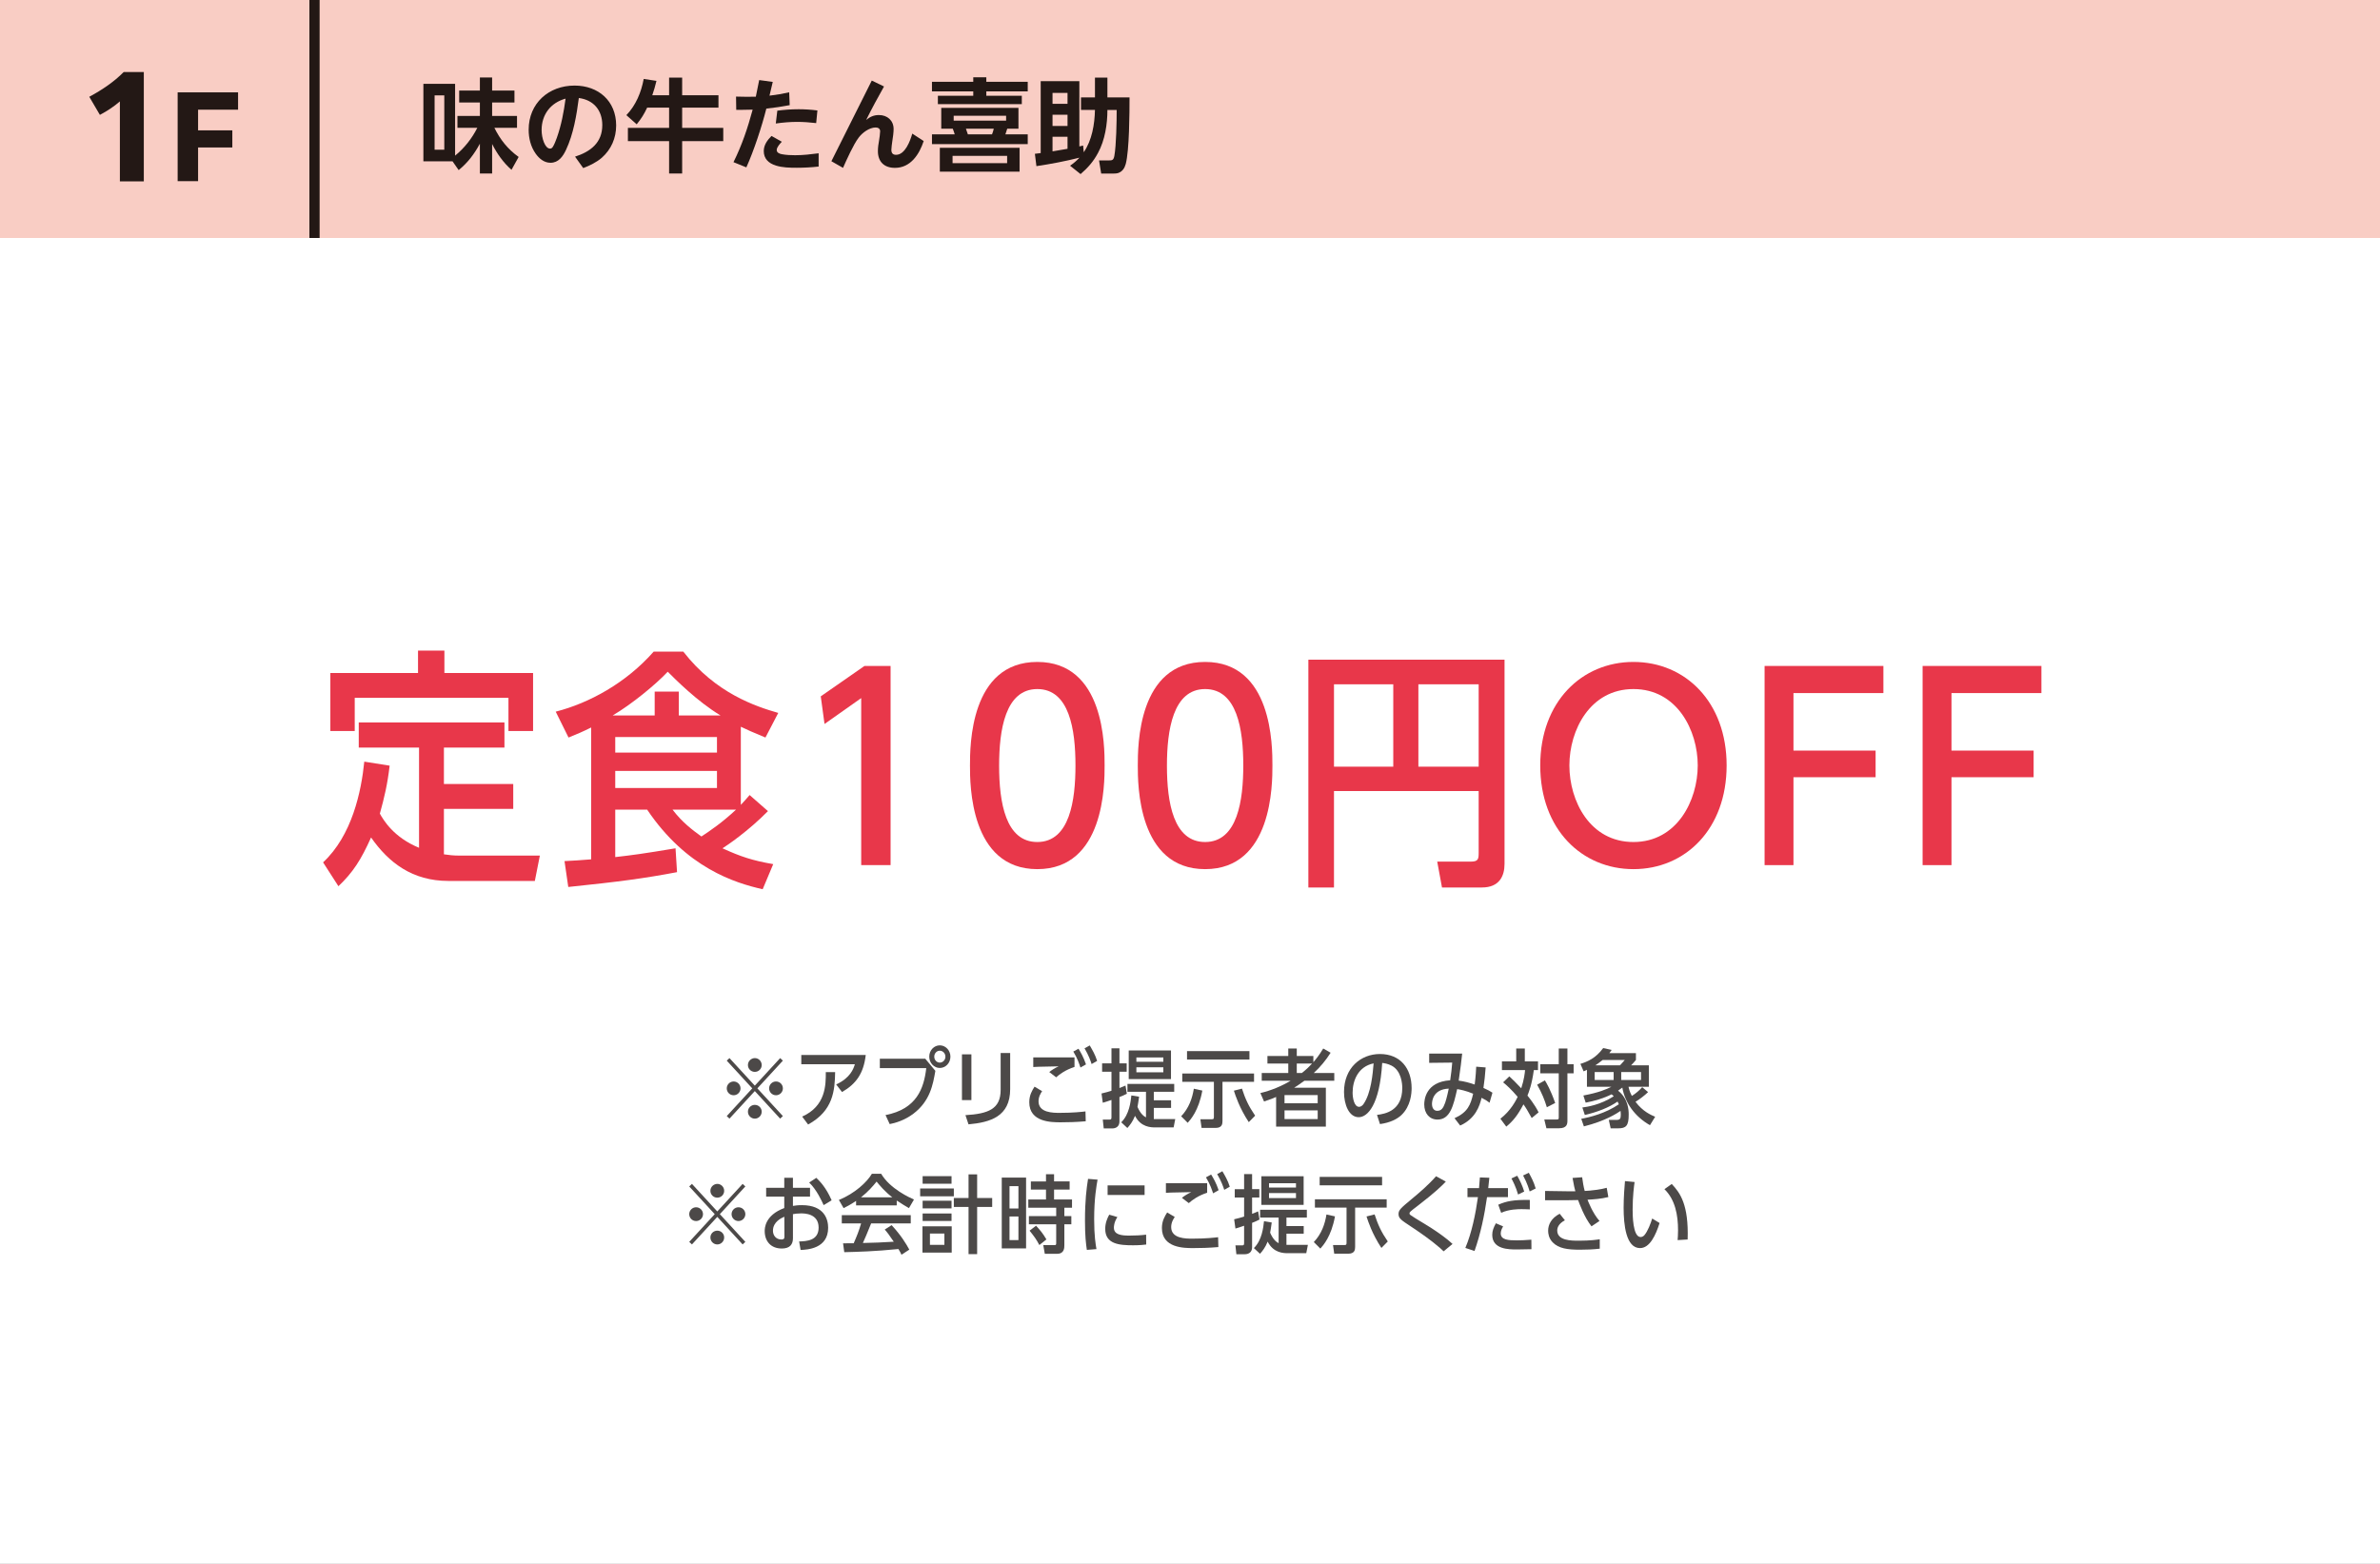 <?xml version="1.0" encoding="UTF-8"?>
<svg id="_レイヤー_2" data-name="レイヤー_2" xmlns="http://www.w3.org/2000/svg" viewBox="0 0 360 236.572">
  <rect x="0" y="0" width="360" height="236.572" fill="#333333" stroke="none"/>
  <defs>
    <style>
      .cls-1 {
        fill: #4c4948;
      }

      .cls-2 {
        fill: #f9cdc4;
      }

      .cls-3 {
        fill: #fff;
      }

      .cls-4 {
        fill: #e8374a;
      }

      .cls-5 {
        fill: #231815;
      }

      .cls-6 {
        fill: none;
        stroke: #231815;
        stroke-miterlimit: 10;
        stroke-width: 1.543px;
      }
    </style>
  </defs>
  <g id="_特典" data-name="特典">
    <g>
      <rect class="cls-3" y="36" width="360" height="200.571"/>
      <rect class="cls-2" y="0" width="360" height="36"/>
      <g>
        <path class="cls-5" d="M72.202,19.331h-3.008v-1.789h3.394v-2.037h-3.132v-1.805h3.132v-1.975h1.852v1.975h3.378v1.805h-3.378v2.037h3.764v1.789h-3.425c.895,1.805,2.021,3.225,3.672,4.412l-1.08,1.944c-1.234-1.08-2.19-2.438-2.931-3.903v4.458h-1.852v-4.504c-.864,1.589-1.82,2.854-3.209,3.996l-.925-1.327h-4.412v-11.724h4.797v10.86c1.404-1.142,2.546-2.592,3.363-4.212ZM65.738,14.426v8.222h1.466v-8.222h-1.466Z"/>
        <path class="cls-5" d="M91.103,18.931c0-2.252-1.312-3.811-3.548-4.104-.34,2.592-.818,5.477-1.944,7.852-.463.987-1.126,1.944-2.345,1.944-.956,0-1.712-.632-2.236-1.373-.756-1.064-1.064-2.345-1.064-3.625,0-3.996,3.023-6.68,6.941-6.68,3.61,0,6.294,2.329,6.294,6.032,0,1.897-.74,3.625-2.175,4.89-.787.679-1.82,1.188-2.808,1.558l-1.234-1.728c2.345-.756,4.119-2.113,4.119-4.767ZM81.924,19.671c0,1.234.509,2.808,1.28,2.808.17,0,.277-.077.386-.216.231-.324.493-1.018.633-1.404.693-1.975,1.049-3.872,1.326-5.939-2.252.617-3.625,2.406-3.625,4.751Z"/>
        <path class="cls-5" d="M96.304,18.807l-1.558-1.388c1.435-1.481,2.252-3.471,2.622-5.477l1.929.293c-.17.741-.386,1.45-.633,2.175h2.545v-2.669h1.975v2.669h5.492v1.867h-5.492v3.07h6.218v2.005h-6.218v4.89h-1.975v-4.89h-6.232v-2.005h6.232v-3.07h-3.316c-.463.987-.895,1.682-1.589,2.53Z"/>
        <path class="cls-5" d="M112.89,25.317l-1.943-.787c1.296-2.607,2.145-5.153,2.9-7.945-.54.015-1.096.031-1.651.031h-.833l-.03-2.005c.524.015,1.064.031,1.604.031.462,0,.925,0,1.388-.016.186-.848.355-1.681.51-2.514l2.052.277c-.154.648-.34,1.389-.494,2.083,1.11-.139,1.866-.262,2.978-.509l.077,1.944c-1.173.216-2.345.401-3.533.524-.663,2.653-1.897,6.402-3.023,8.886ZM117.487,22.695c0,.401.432.571.771.632.664.124,1.343.154,2.021.154,1.188,0,2.376-.139,3.548-.293v2.005c-1.095.124-2.19.185-3.301.185-1.142,0-2.16-.031-3.132-.324-1.157-.355-1.867-1.049-1.867-2.206,0-.926.556-1.666,1.173-2.283l1.558.879c-.277.293-.771.817-.771,1.25ZM120.788,16.524c.957,0,1.897.062,2.854.185l-.186,1.913c-.956-.108-1.897-.185-2.854-.185-1.08,0-2.176.093-3.256.247l.231-1.943c1.064-.139,2.129-.216,3.209-.216Z"/>
        <path class="cls-5" d="M133.717,13.084c-.94,1.666-1.851,3.348-2.699,5.06.586-.479,1.157-.741,1.928-.741,1.266,0,2.222.818,2.222,2.114,0,.494-.107,1.342-.2,1.866-.047.262-.139,1.064-.139,1.281,0,.494.216.756.709.756,1.373,0,2.145-2.114,2.453-3.209l1.728,1.126c-.663,2.005-1.975,4.057-4.351,4.057-1.604,0-2.576-.91-2.576-2.53,0-.54.077-1.064.17-1.573.062-.339.17-1.142.17-1.435,0-.401-.324-.571-.679-.571-.957,0-2.036.802-2.576,1.542-.787,1.034-1.805,3.317-2.36,4.566l-1.759-1.003,6.109-12.202,1.851.895Z"/>
        <path class="cls-5" d="M155.455,13.824h-6.264v.664h5.369v1.265h-12.696v-1.265h5.353v-.664h-6.247v-1.45h6.247v-.679h1.975v.679h6.264v1.45ZM154.051,19.471h-1.696c-.093.293-.186.571-.278.848h3.379v1.481h-14.485v-1.481h3.439c-.077-.277-.185-.571-.293-.848h-1.743v-3.147h11.678v3.147ZM154.221,25.965h-12.063v-3.61h12.063v3.61ZM144.086,23.574v1.11h8.253v-1.11h-8.253ZM144.255,17.511v.741h7.93v-.741h-7.93ZM146.106,19.471c.077.185.231.663.293.848h3.656c.108-.293.2-.54.263-.848h-4.212Z"/>
        <path class="cls-5" d="M156.769,25.132l-.231-1.867c.293-.046.586-.077.879-.108v-10.876h5.847v9.873c.201-.046.386-.092.571-.139l.093,1.018c1.249-1.82,1.65-4.242,1.696-6.402h-2.113v-1.898h2.113v-2.993h1.883v2.993h3.347c0,2.36-.03,7.976-.57,10.059-.17.632-.509,1.172-1.173,1.388-.277.077-.586.077-.879.077h-1.666l-.324-1.99h1.466c.524,0,.725-.031.849-.679.293-1.62.354-5.229.354-6.957h-1.403c0,2.16-.371,4.566-1.42,6.495-.679,1.28-1.542,2.268-2.638,3.208l-1.589-1.265c.556-.386.956-.725,1.419-1.219-2.145.54-4.319.957-6.51,1.281ZM159.206,14.056v1.651h2.268v-1.651h-2.268ZM159.206,17.357v1.697h2.268v-1.697h-2.268ZM161.474,22.51v-1.82h-2.268v2.206c.756-.124,1.512-.247,2.268-.386Z"/>
      </g>
      <line class="cls-6" x1="47.573" x2="47.573" y2="36"/>
      <g>
        <path class="cls-5" d="M18.132,15.341c-.904.781-1.892,1.439-3.023,2.036l-1.604-2.736c1.954-1.049,3.765-2.283,5.204-3.744h3.044v16.538h-3.62v-12.094Z"/>
        <path class="cls-5" d="M26.871,13.971h9.14v2.623h-6.049v3.125h5.18v2.59h-5.18v5.096h-3.091v-13.434Z"/>
      </g>
      <g>
        <g>
          <path class="cls-4" d="M63.384,113.089h-9.118v-3.8h22.037v3.8h-9.157v5.509h10.486v3.761h-10.486v6.877c.684.114,1.52.19,2.204.19h12.31l-.76,3.837h-13.07c-5.471,0-9.042-2.773-11.702-6.573-1.52,3.381-2.735,5.281-4.938,7.371l-2.318-3.609c4.369-4.065,5.775-10.676,6.231-15.236l3.837.608c-.342,2.888-.798,4.788-1.481,7.257.532.95,2.052,3.572,5.927,5.167v-15.16ZM63.232,98.423h3.989v3.381h13.412v8.777h-3.724v-5.015h-23.253v5.015h-3.686v-8.777h13.261v-3.381Z"/>
          <path class="cls-4" d="M115.365,134.518c-4.217-.95-11.55-3.229-17.478-12.044h-4.825v7.181c2.66-.304,4.104-.494,9.119-1.33l.228,3.609c-5.015.95-8.738,1.444-16.451,2.242l-.57-3.914c1.444-.076,2.204-.114,4.027-.266v-19.947c-1.291.646-2.014.95-3.419,1.52l-1.938-3.913c5.053-1.292,10.638-4.332,14.817-9.081h4.483c4.901,6.307,10.942,8.283,14.361,9.271l-1.938,3.723c-2.014-.836-2.697-1.14-3.724-1.634v11.816c.494-.494.723-.798,1.33-1.482l2.773,2.432c-3.039,3.078-6.154,5.167-6.877,5.624,2.736,1.253,4.56,1.861,7.675,2.394l-1.596,3.799ZM99.028,104.617h3.647v3.609h6.307c-3.533-2.128-6.877-5.509-7.979-6.611-1.862,1.976-5.434,4.901-8.321,6.611h6.346v-3.609ZM108.45,113.849v-2.355h-15.388v2.355h15.388ZM93.062,116.622v2.584h15.388v-2.584h-15.388ZM101.726,122.473c1.443,1.9,3.002,3.078,4.369,4.065,1.444-.95,3.115-2.089,5.243-4.065h-9.612Z"/>
          <path class="cls-4" d="M130.759,100.741h3.952v30.129h-4.445v-25.266l-5.548,3.913-.569-4.179,6.61-4.597Z"/>
          <path class="cls-4" d="M167.084,115.786c0,2.85,0,15.692-10.182,15.692-10.183,0-10.183-12.842-10.183-15.654,0-2.963,0-15.691,10.183-15.691,10.182,0,10.182,12.728,10.182,15.653ZM151.127,115.825c0,5.585.987,11.55,5.775,11.55,4.938,0,5.774-6.383,5.774-11.588,0-5.395-.911-11.55-5.774-11.55s-5.775,6.231-5.775,11.588Z"/>
          <path class="cls-4" d="M192.468,115.786c0,2.85,0,15.692-10.182,15.692-10.183,0-10.183-12.842-10.183-15.654,0-2.963,0-15.691,10.183-15.691,10.182,0,10.182,12.728,10.182,15.653ZM176.511,115.825c0,5.585.987,11.55,5.775,11.55,4.938,0,5.774-6.383,5.774-11.588,0-5.395-.911-11.55-5.774-11.55s-5.775,6.231-5.775,11.588Z"/>
          <path class="cls-4" d="M201.779,134.252h-3.875v-34.461h29.673v30.89c0,1.862-.798,3.571-3.419,3.571h-6.041l-.722-3.913h5.091c1.14,0,1.178-.418,1.178-1.368v-9.309h-21.885v14.59ZM210.746,103.514h-8.967v12.462h8.967v-12.462ZM223.664,115.977v-12.462h-9.118v12.462h9.118Z"/>
          <path class="cls-4" d="M247.074,100.133c7.865,0,14.097,6.079,14.097,15.653,0,9.613-6.231,15.692-14.097,15.692-7.75,0-14.096-5.965-14.096-15.692,0-9.65,6.308-15.653,14.096-15.653ZM247.074,127.375c6.611,0,9.727-6.307,9.727-11.588,0-5.243-3.077-11.55-9.727-11.55-6.572,0-9.688,6.231-9.688,11.55,0,5.396,3.116,11.588,9.688,11.588Z"/>
          <path class="cls-4" d="M283.705,113.545v4.027h-12.424v13.298h-4.369v-30.129h17.971v4.103h-13.602v8.701h12.424Z"/>
          <path class="cls-4" d="M307.607,113.545v4.027h-12.424v13.298h-4.369v-30.129h17.971v4.103h-13.602v8.701h12.424Z"/>
        </g>
        <g>
          <path class="cls-1" d="M118.008,160.062l.411.386-3.859,4.193,3.859,4.193-.411.386-3.834-4.168-3.833,4.168-.411-.386,3.858-4.193-3.858-4.193.411-.386,3.833,4.167,3.834-4.167ZM112.013,164.641c0,.566-.463,1.042-1.041,1.042-.592,0-1.042-.476-1.042-1.042s.463-1.042,1.042-1.042c.565,0,1.041.463,1.041,1.042ZM115.216,161.117c0,.553-.45,1.029-1.042,1.029-.578,0-1.042-.463-1.042-1.029,0-.604.489-1.042,1.042-1.055.566,0,1.042.463,1.042,1.055ZM115.216,168.166c0,.579-.463,1.055-1.042,1.055-.553,0-1.042-.45-1.042-1.055,0-.579.477-1.029,1.042-1.029.592,0,1.042.476,1.042,1.029ZM118.419,164.641c0,.566-.463,1.042-1.042,1.042s-1.042-.476-1.042-1.042.463-1.042,1.042-1.042,1.042.463,1.042,1.042Z"/>
          <path class="cls-1" d="M126.479,164.05c2.147-.991,2.637-2.393,2.829-3.062h-8.104v-1.402h9.75c-.321,2.779-1.44,4.374-3.589,5.608l-.887-1.145ZM121.334,168.912c3.576-1.595,3.589-4.785,3.576-6.728h1.414c-.051,2.752-.27,5.84-4.09,7.923l-.9-1.196Z"/>
          <path class="cls-1" d="M139.954,160.152l1.53,1.84c-.36,2.083-.797,4.553-3.306,6.47-1.338,1.017-2.778,1.428-3.602,1.583l-.63-1.364c4.707-.913,5.801-4.013,6.161-7.1h-7.023v-1.428h6.869ZM143.762,159.844c0,.952-.721,1.711-1.608,1.711-.861,0-1.595-.746-1.595-1.711s.733-1.711,1.595-1.711c.888,0,1.608.772,1.608,1.711ZM141.317,159.844c0,.515.386.9.836.9s.85-.386.85-.9-.399-.9-.85-.9-.836.386-.836.9Z"/>
          <path class="cls-1" d="M146.934,166.417h-1.428v-6.92h1.428v6.92ZM152.799,164.757c0,4.168-3.035,5.03-6.303,5.326l-.463-1.389c3.435-.206,5.325-.914,5.325-3.82v-5.583h1.44v5.467Z"/>
          <path class="cls-1" d="M164.229,169.619c-1.467.129-2.766.155-3.782.155-1.389,0-4.759,0-4.759-3.036,0-1.08.437-1.788.797-2.354l1.146.682c-.193.283-.541.823-.541,1.531,0,1.749,2.213,1.749,3.203,1.749,2.032,0,3.37-.154,3.897-.218l.039,1.492ZM162.53,161.4c-1.376.45-2.226,1.081-2.778,1.569l-1.042-.798c.321-.257.798-.579,1.415-.862-.36.013-2.843.064-3.023.064-.309.013-.527.026-.81.039v-1.454h6.238v1.441ZM163.431,161.49c-.142-.424-.438-1.376-1.08-2.418l.784-.425c.36.592.746,1.235,1.132,2.367l-.836.476ZM165.116,160.963c-.155-.489-.438-1.312-1.068-2.38l.785-.437c.411.708.823,1.389,1.119,2.341l-.836.476Z"/>
          <path class="cls-1" d="M168.12,158.583h1.209v2.277h1.094v1.261h-1.094v2.47c.322-.128.502-.206.914-.373l.205,1.235c-.373.193-.617.309-1.119.501v3.692c0,.772-.54,1.055-1.093,1.055h-1.286l-.142-1.337h.978c.27,0,.334-.039.334-.373v-2.599c-.707.245-.874.296-1.312.424l-.193-1.402c.708-.167,1.067-.27,1.505-.412v-2.881h-1.415v-1.261h1.415v-2.277ZM177.768,169.285l-.244,1.261h-2.791c-.605,0-2.175-.013-3.049-1.75-.36.9-.798,1.441-1.158,1.84l-.926-.862c1.222-1.196,1.428-3.113,1.53-4.065l1.171.193c-.103.785-.206,1.338-.244,1.543.501,1.158,1.042,1.454,1.286,1.583v-3.872h-2.804v-1.183h7.074v1.183h-3.087v1.287h2.611v1.157h-2.611v1.685h3.241ZM170.731,163.24v-4.335h6.394v4.335h-6.394ZM175.967,160.616v-.656h-4.077v.656h4.077ZM171.89,161.452v.759h4.077v-.759h-4.077Z"/>
          <path class="cls-1" d="M178.663,168.861c1.17-1.222,1.685-2.727,1.916-4.167l1.286.283c-.553,3.049-1.788,4.399-2.212,4.875l-.99-.991ZM184.914,169.581c0,.463-.077,1.042-1.042,1.042h-2.122l-.181-1.312h1.763c.244,0,.283-.077.283-.373v-5.287h-4.785v-1.261h10.856v1.261h-4.772v5.93ZM188.992,159.008v1.273h-9.442v-1.273h9.442ZM188.889,169.748c-1.402-2.123-2.007-4-2.251-4.759l1.222-.309c.502,1.544.991,2.625,1.994,4.091l-.965.978Z"/>
          <path class="cls-1" d="M201.27,159.252c-.707,1.132-1.569,2.161-2.547,3.062h3.101v1.17h-4.516c-.656.489-1.222.849-1.543,1.055h4.785v5.891h-7.525v-4.489c-.463.206-.836.36-1.826.682l-.554-1.273c1.608-.386,3.151-1.016,4.579-1.865h-4.373v-1.17h4.014v-1.428h-3.152v-1.145h3.152v-1.132h1.286v1.132h2.508v.939c.373-.438.823-.952,1.492-2.071l1.119.643ZM199.314,165.658h-5.017v1.235h5.017v-1.235ZM194.298,167.973v1.312h5.017v-1.312h-5.017ZM196.15,160.886v1.428h.771c.708-.566,1.055-.9,1.544-1.428h-2.315Z"/>
          <path class="cls-1" d="M208.287,168.655c1.248-.155,3.821-.618,3.821-4.078,0-.579-.116-2.585-1.608-3.37-.579-.296-1.094-.373-1.428-.412-.386,6.393-2.226,8.207-3.55,8.207-1.479,0-2.226-1.904-2.226-3.808,0-3.679,2.572-5.75,5.428-5.75,3.101,0,4.798,2.187,4.798,5.171,0,.771-.128,2.714-1.543,4.064-.656.618-1.724,1.158-3.242,1.364l-.45-1.389ZM204.596,165.298c0,.746.219,2.135.978,2.135.321,0,.566-.27.656-.399,1.171-1.659,1.415-4.644,1.544-6.174-2.342.476-3.178,2.599-3.178,4.438Z"/>
          <path class="cls-1" d="M225.312,166.815c-.321-.257-.565-.412-1.209-.746-.282,1.222-.926,3.177-3.241,4.193l-.849-1.106c2.006-.913,2.431-2.032,2.816-3.705-1.055-.45-1.955-.63-2.418-.695-.566,2.496-1.055,4.605-2.972,4.605-1.209,0-2.007-.914-2.007-2.29,0-.63.168-3.409,3.924-3.653.129-.823.257-1.917.309-2.676l-3.486.039v-1.402h4.991c-.167,1.531-.18,1.659-.527,4.09.823.103,1.634.322,2.418.592.168-1.299.206-2.212.231-2.701l1.429.116c-.091,1.312-.181,1.955-.335,3.1.708.321.978.463,1.363.72l-.438,1.518ZM217.402,168.037c.617,0,.9-.399,1.196-1.222.244-.694.527-2.045.54-2.135-2.457.09-2.534,2.007-2.534,2.315,0,.541.231,1.042.798,1.042Z"/>
          <path class="cls-1" d="M232.639,160.564v1.312h-.631c-.296,2.2-.759,3.345-.964,3.859.205.257,1.105,1.351,1.685,2.534l-1.042.862c-.707-1.26-.811-1.454-1.248-2.071-.9,1.711-1.607,2.547-2.598,3.37l-.888-1.196c1.569-1.222,2.328-2.727,2.611-3.306-.99-1.171-1.673-1.762-2.2-2.2l.939-.9c.45.424,1.106,1.042,1.801,1.801.438-1.325.54-2.315.579-2.753h-3.499v-1.312h2.161v-1.955h1.299v1.955h1.994ZM233.977,167.497c-.348-1.145-.746-2.135-1.467-3.409l1.171-.656c.244.399.836,1.364,1.557,3.421l-1.261.644ZM235.777,158.609h1.312v2.38h.939v1.376h-.939v7.139c0,.502-.051,1.171-1.261,1.171h-1.916l-.321-1.325h1.852c.309,0,.335-.051.335-.309v-6.676h-2.792v-1.376h2.792v-2.38Z"/>
          <path class="cls-1" d="M239.181,169.246c1.324-.244,3.679-.823,5.686-2.199-.077-.193-.154-.348-.193-.412-1.273.9-3.074,1.595-4.952,2.032l-.373-1.132c.759-.103,2.701-.386,4.746-1.698-.051-.064-.128-.141-.321-.296-1.234.618-2.572,1.003-3.923,1.261l-.348-1.081c2.38-.45,3.473-.939,4.245-1.325h-3.705v-2.56c-.09.052-.128.064-.501.232l-.489-1.132c1.042-.321,2.328-.849,3.447-2.393l1.286.283c-.192.27-.244.347-.36.489h4.026v1.029c-.244.295-.488.566-.733.81h2.688v3.242h-3.074c.039.193.129.682.502,1.389.63-.399,1.08-.785,1.569-1.325l.888.746c-.489.476-1.196,1.029-1.904,1.467,1.106,1.479,2.367,2.006,2.972,2.264l-.784,1.273c-2.315-1.299-3.795-3.447-4.181-5.686-.231.18-.412.309-.644.463,1.531,1.196,1.608,2.945,1.608,3.602.013,1.736-.425,2.097-1.582,2.097h-1.146l-.283-1.273h1.106c.592,0,.708-.154.708-.797,0-.232-.026-.425-.039-.566-.54.373-2.303,1.531-5.544,2.341l-.398-1.145ZM241.213,162.172v1.196h2.868v-1.196h-2.868ZM245.033,161.156c.167-.167.463-.489.733-.81h-3.345c-.54.437-.926.694-1.119.81h3.73ZM245.227,163.368h2.997v-1.196h-2.997v1.196Z"/>
          <path class="cls-1" d="M112.331,179.091l.411.386-3.858,4.193,3.858,4.193-.411.386-3.834-4.168-3.833,4.168-.411-.386,3.858-4.193-3.858-4.193.411-.386,3.833,4.167,3.834-4.167ZM106.336,183.67c0,.566-.463,1.042-1.041,1.042-.592,0-1.042-.476-1.042-1.042,0-.566.463-1.042,1.042-1.042.565,0,1.041.463,1.041,1.042ZM109.539,180.146c0,.553-.45,1.029-1.042,1.029-.578,0-1.042-.463-1.042-1.029,0-.604.489-1.042,1.042-1.055.566,0,1.042.463,1.042,1.055ZM109.539,187.195c0,.579-.463,1.055-1.042,1.055-.553,0-1.042-.45-1.042-1.055,0-.579.477-1.029,1.042-1.029.592,0,1.042.476,1.042,1.029ZM112.742,183.67c0,.566-.463,1.042-1.042,1.042s-1.042-.476-1.042-1.042c0-.566.463-1.042,1.042-1.042s1.042.463,1.042,1.042Z"/>
          <path class="cls-1" d="M118.628,178.165h1.312v1.518h2.586v1.338h-2.586v1.402c.322-.051.733-.116,1.351-.116,3.474,0,3.976,2.238,3.976,3.421,0,3.177-3.19,3.319-4.168,3.357l-.219-1.286c1.106-.039,2.945-.103,2.945-2.097,0-2.148-2.187-2.148-2.649-2.148-.553,0-1.003.064-1.235.116v3.641c0,.939-.463,1.556-1.685,1.556-1.659,0-2.586-1.106-2.586-2.637,0-.386,0-2.38,2.959-3.486v-1.724h-2.74v-1.338h2.74v-1.518ZM118.641,184.056c-.425.193-1.724.759-1.724,2.122,0,.695.45,1.325,1.286,1.325.45,0,.45-.257.45-.425l-.013-3.022ZM124.583,182.307c-.257-.592-1.055-2.341-2.187-3.422l1.081-.707c.488.476,1.453,1.402,2.315,3.396l-1.21.733Z"/>
          <path class="cls-1" d="M137.492,182.757c-.424-.245-1.105-.643-1.852-1.145v.733h-6.149v-.682c-.849.579-1.492.9-1.891,1.093l-.707-1.235c2.405-.978,4.258-2.701,4.99-3.962h1.402c1.338,2.29,4.399,3.653,4.965,3.897l-.759,1.299ZM134.868,185.33c1.441,1.569,2.174,2.791,2.676,3.705l-1.184.771c-.154-.334-.206-.437-.463-.862-3.614.36-6.148.425-8.193.476l-.181-1.338c.244,0,1.454-.013,1.608-.013.476-1.081.797-1.878,1.119-2.997h-2.92v-1.248h10.432v1.248h-5.994c-.746,1.827-.849,2.084-1.248,2.958,2.2-.051,2.444-.064,4.67-.193-.721-1.068-.952-1.376-1.364-1.839l1.042-.669ZM134.972,181.123c-1.081-.823-1.865-1.749-2.38-2.379-.502.63-1.3,1.556-2.354,2.379h4.734Z"/>
          <path class="cls-1" d="M144.278,179.786v1.183h-5.095v-1.183h5.095ZM139.531,189.485v-3.975h4.425v3.975h-4.425ZM143.931,177.921v1.145h-4.374v-1.145h4.374ZM143.931,181.638v1.158h-4.374v-1.158h4.374ZM143.931,183.568v1.132h-4.374v-1.132h4.374ZM142.85,186.603h-2.187v1.71h2.187v-1.71ZM146.503,177.651h1.3v3.576h2.276v1.351h-2.276v7.139h-1.3v-7.139h-2.225v-1.351h2.225v-3.576Z"/>
          <path class="cls-1" d="M151.527,188.854v-10.715h3.679v10.715h-3.679ZM154.049,182.808v-3.37h-1.351v3.37h1.351ZM152.698,184.018v3.576h1.351v-3.576h-1.351ZM158.216,177.625h1.223v1.093h2.354v1.235h-2.354v1.492h2.714v1.248h-1.158v1.273h1.056v1.235h-1.056v3.152c0,.398,0,1.312-1.093,1.312h-1.865l-.231-1.312h1.697c.091,0,.258,0,.258-.219v-2.933h-4.129v-1.235h4.129v-1.273h-4.219v-1.248h2.675v-1.492h-2.289v-1.235h2.289v-1.093ZM157.213,188.34c-.489-.913-.771-1.286-1.479-2.174l.978-.746c.566.604,1.055,1.184,1.569,2.071l-1.067.849Z"/>
          <path class="cls-1" d="M164.398,189.073c-.142-.952-.283-2.097-.283-4.438,0-3.048.231-4.824.463-6.303l1.44.116c-.154.9-.515,2.804-.515,5.981,0,2.547.231,3.846.348,4.528l-1.453.116ZM173.377,188.263c-.296.039-.965.116-1.969.116-2.097,0-4.231-.167-4.231-2.482,0-.914.321-1.621.604-2.148l1.234.36c-.527.823-.527,1.441-.527,1.608,0,1.068,1.146,1.196,2.315,1.196.772,0,1.801-.039,2.56-.142l.014,1.492ZM173.132,179.323v1.441h-5.595v-1.441h5.595Z"/>
          <path class="cls-1" d="M184.292,188.648c-1.467.129-2.766.155-3.782.155-1.389,0-4.759,0-4.759-3.036,0-1.08.437-1.788.797-2.354l1.146.682c-.193.283-.541.823-.541,1.531,0,1.749,2.213,1.749,3.203,1.749,2.032,0,3.37-.154,3.897-.218l.039,1.492ZM182.594,180.429c-1.376.45-2.226,1.081-2.778,1.569l-1.042-.798c.321-.257.798-.579,1.415-.862-.36.013-2.843.064-3.023.064-.309.013-.527.026-.81.039v-1.454h6.238v1.441ZM183.494,180.519c-.142-.424-.438-1.376-1.08-2.418l.784-.425c.36.592.746,1.235,1.132,2.367l-.836.476ZM185.18,179.992c-.155-.489-.438-1.312-1.068-2.38l.785-.437c.411.708.823,1.389,1.119,2.341l-.836.476Z"/>
          <path class="cls-1" d="M188.184,177.612h1.209v2.277h1.094v1.261h-1.094v2.47c.322-.128.502-.206.914-.373l.205,1.235c-.373.193-.617.309-1.119.501v3.692c0,.772-.54,1.055-1.093,1.055h-1.286l-.142-1.337h.978c.27,0,.334-.039.334-.373v-2.599c-.707.245-.874.296-1.312.424l-.193-1.402c.708-.167,1.067-.27,1.505-.412v-2.881h-1.415v-1.261h1.415v-2.277ZM197.831,188.314l-.244,1.261h-2.791c-.605,0-2.174-.013-3.049-1.75-.36.9-.798,1.441-1.158,1.84l-.926-.862c1.222-1.196,1.428-3.113,1.53-4.065l1.171.193c-.103.785-.206,1.338-.244,1.543.502,1.158,1.042,1.454,1.286,1.583v-3.872h-2.804v-1.184h7.074v1.184h-3.087v1.286h2.611v1.158h-2.611v1.685h3.241ZM190.795,182.268v-4.335h6.394v4.335h-6.394ZM196.03,179.644v-.656h-4.077v.656h4.077ZM191.953,180.48v.759h4.077v-.759h-4.077Z"/>
          <path class="cls-1" d="M198.727,187.889c1.17-1.222,1.685-2.727,1.916-4.167l1.286.283c-.553,3.049-1.788,4.399-2.212,4.875l-.99-.991ZM204.978,188.61c0,.463-.077,1.042-1.042,1.042h-2.122l-.181-1.312h1.763c.244,0,.283-.077.283-.373v-5.287h-4.785v-1.261h10.856v1.261h-4.772v5.93ZM209.056,178.036v1.273h-9.442v-1.273h9.442ZM208.952,188.777c-1.402-2.123-2.007-4-2.251-4.759l1.222-.309c.502,1.544.991,2.625,1.994,4.091l-.965.978Z"/>
          <path class="cls-1" d="M218.362,189.292c-.425-.438-1.93-1.762-4.965-3.769-1.454-.952-1.853-1.222-1.853-1.865,0-.617.321-.888,2.02-2.303,1.106-.913,2.509-2.109,3.653-3.421l1.479.811c-.605.63-1.531,1.569-4.258,3.666-1.196.913-1.235.952-1.235,1.158,0,.167.09.218.927.746.359.231,1.993,1.196,2.314,1.415.991.644,2.406,1.621,3.268,2.444l-1.351,1.119Z"/>
          <path class="cls-1" d="M225.278,178.165c-.077.798-.103,1.029-.167,1.569h2.984v1.364h-3.165c-.398,2.766-.964,5.505-1.891,8.142l-1.389-.463c.978-2.303,1.556-5.197,1.903-7.679h-1.582v-1.364h1.749c.052-.489.064-.733.129-1.621l1.428.051ZM231.646,188.97c-.707.026-1.492.039-2.199.039-1.209,0-3.73,0-3.73-2.212,0-.604.206-1.119.553-1.75l1.094.476c-.193.321-.36.682-.36,1.055,0,.991,1.158,1.055,2.444,1.055.347,0,1.402-.025,2.187-.103l.013,1.44ZM231.401,182.95c-.335-.013-.669-.039-1.235-.039-.437,0-1.891,0-3.1.553l-.438-1.222c1.196-.527,2.315-.771,4.772-.72v1.428ZM229.626,180.699c-.321-1.145-.811-2.071-1.003-2.431l.874-.412c.412.72.785,1.505,1.056,2.393l-.927.45ZM231.376,180.236c-.064-.232-.36-1.273-.991-2.418l.862-.412c.398.733.746,1.363,1.042,2.38l-.913.45Z"/>
          <path class="cls-1" d="M239.318,178.088c.09.682.205,1.415.386,2.071.99-.039,2.379-.219,3.331-.476l.244,1.402c-1.145.283-2.276.348-3.151.399.091.231.772,2.045,1.814,3.216l-1.21.811c-1.093-1.364-1.852-3.499-2.032-3.975-.09,0-1.08.026-1.466.026h-3.524v-1.402l3.537.051c.463.013.784,0,1.042,0-.154-.566-.181-.708-.425-2.02l1.454-.103ZM241.98,188.893c-1.003.116-2.007.154-3.01.154-1.878,0-3.216-.193-4.104-1.106-.604-.617-.694-1.351-.694-1.762,0-.926.476-1.917,1.749-2.572l.785.99c-.978.515-1.158,1.145-1.158,1.543,0,1.544,2.123,1.544,3.28,1.544,1.749,0,2.766-.154,3.151-.219v1.428Z"/>
          <path class="cls-1" d="M251.03,185.008c-.578,1.827-1.479,3.795-2.958,3.795-2.123,0-2.482-3.525-2.482-6.123,0-1.479.128-3.229.205-4.013l1.454.141c-.077.541-.296,2.11-.296,4.168,0,.708,0,4.155,1.209,4.155.309,0,.527-.231.579-.296.476-.541.965-1.801,1.17-2.508l1.119.682ZM253.758,187.594c.025-.347.064-.836.064-1.492,0-2.277-.425-4.63-2.059-6.213l1.106-.785c1.286,1.364,2.572,3.139,2.405,8.4l-1.518.09Z"/>
        </g>
      </g>
    </g>
  </g>
</svg>